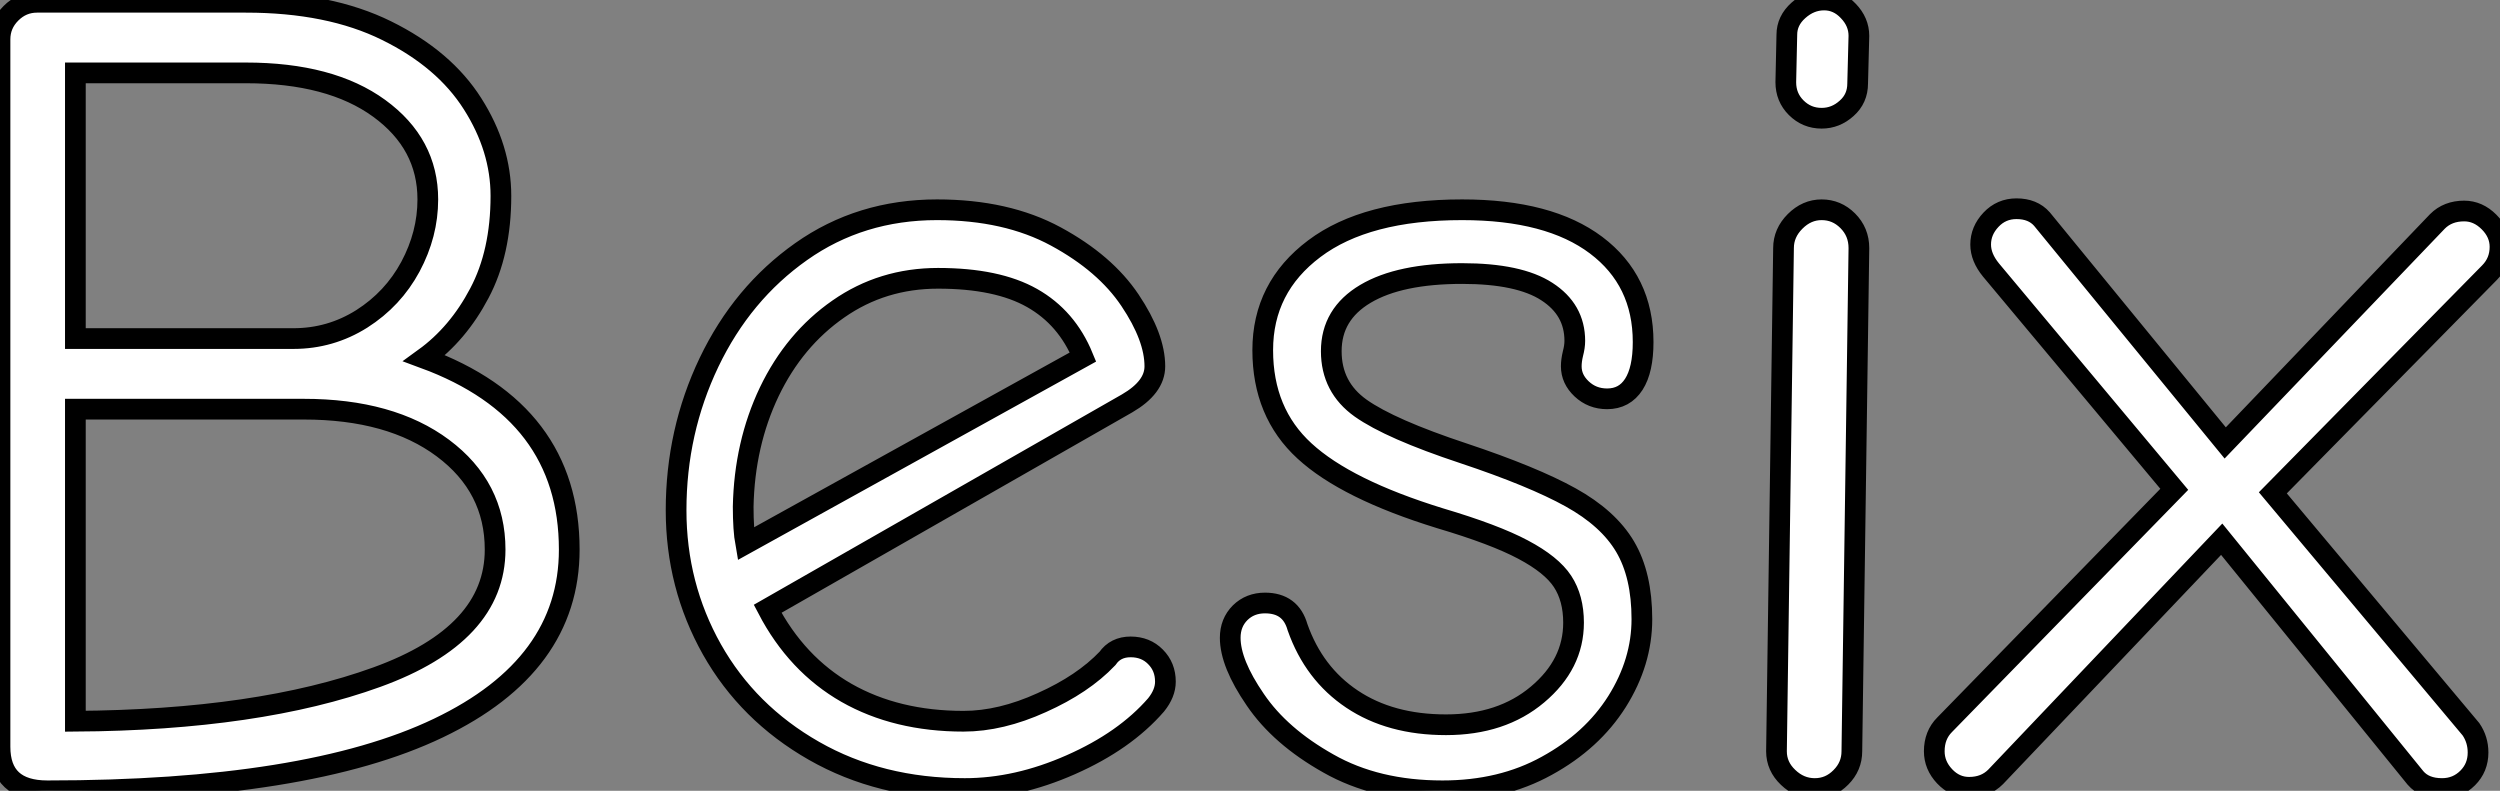 <?xml version="1.0" standalone="no"?>
<svg xmlns="http://www.w3.org/2000/svg" viewBox="4.65 -37.74 120.73 38.19"><rect x="4.65" y="-37.74" width="120.73" height="38.19" fill="#808080" stroke="none"/><path d="M6.94 0.45Q4.65 0.45 4.65-1.68L4.65-1.68L4.65-35.84Q4.65-36.57 5.18-37.10Q5.71-37.63 6.44-37.63L6.44-37.63L16.52-37.63Q20.55-37.63 23.32-36.26Q26.10-34.89 27.47-32.73Q28.84-30.58 28.84-28.28L28.84-28.28Q28.84-25.54 27.80-23.58Q26.77-21.62 25.14-20.44L25.14-20.44Q32.14-17.86 32.14-11.20L32.14-11.20Q32.14-5.60 25.82-2.58Q19.49 0.45 6.94 0.45L6.94 0.45ZM18.82-21.39Q20.61-21.39 22.12-22.34Q23.63-23.30 24.47-24.86Q25.31-26.43 25.31-28.11L25.31-28.11Q25.31-30.80 22.96-32.51Q20.61-34.22 16.52-34.22L16.52-34.22L8.29-34.22L8.29-21.39L18.82-21.39ZM8.29-2.91Q17.14-2.97 22.85-5.04Q28.56-7.11 28.56-11.20L28.56-11.20Q28.56-14.22 26.04-16.10Q23.52-17.98 19.32-17.98L19.32-17.98L8.29-17.98L8.29-2.91ZM51.24 0.34Q47.15 0.34 43.96-1.48Q40.77-3.30 39.03-6.38Q37.30-9.46 37.30-13.10L37.30-13.10Q37.30-16.91 38.89-20.24Q40.49-23.58 43.34-25.59Q46.20-27.61 49.90-27.61L49.90-27.61Q53.26-27.61 55.64-26.32Q58.02-25.03 59.22-23.24Q60.42-21.45 60.42-20.05L60.42-20.05Q60.42-19.04 59.08-18.26L59.08-18.26L41.72-8.34Q43.12-5.66 45.53-4.28Q47.94-2.91 51.18-2.91L51.18-2.91Q52.98-2.91 54.96-3.81Q56.95-4.70 58.13-5.94L58.13-5.94Q58.52-6.50 59.25-6.50L59.25-6.50Q59.98-6.50 60.45-6.02Q60.93-5.54 60.93-4.82L60.93-4.82Q60.93-4.26 60.48-3.70L60.48-3.70Q58.97-1.96 56.36-0.81Q53.76 0.34 51.24 0.34L51.24 0.34ZM56.95-20.50Q56.17-22.40 54.49-23.35Q52.81-24.30 49.95-24.30L49.95-24.30Q47.26-24.30 45.14-22.82Q43.01-21.34 41.80-18.82Q40.60-16.30 40.54-13.27L40.54-13.27Q40.54-12.15 40.66-11.48L40.66-11.48L56.95-20.50ZM74.31 0.45Q71.12 0.45 68.80-0.87Q66.47-2.18 65.27-3.95Q64.06-5.71 64.06-6.94L64.06-6.94Q64.06-7.67 64.54-8.15Q65.02-8.62 65.74-8.62L65.74-8.62Q66.98-8.62 67.31-7.45L67.31-7.45Q68.10-5.21 69.94-3.98Q71.79-2.74 74.48-2.74L74.48-2.74Q77.17-2.74 78.90-4.20Q80.64-5.66 80.64-7.67L80.64-7.67Q80.64-8.85 80.11-9.66Q79.58-10.47 78.20-11.20Q76.83-11.93 74.20-12.71L74.20-12.71Q69.66-14.11 67.65-15.96Q65.63-17.81 65.63-20.83L65.63-20.83Q65.63-23.86 68.12-25.73Q70.62-27.61 75.26-27.61L75.26-27.61Q79.46-27.61 81.73-25.90Q84-24.19 84-21.22L84-21.22Q84-19.88 83.55-19.18Q83.10-18.48 82.26-18.48L82.26-18.48Q81.54-18.48 81.03-18.96Q80.53-19.43 80.53-20.05L80.53-20.05Q80.53-20.33 80.61-20.66Q80.70-21 80.70-21.28L80.70-21.28Q80.70-22.79 79.35-23.66Q78.01-24.53 75.26-24.53L75.26-24.53Q72.24-24.53 70.59-23.55Q68.94-22.57 68.94-20.78L68.94-20.78Q68.94-19.04 70.36-18.03Q71.79-17.02 75.32-15.85L75.32-15.85Q78.68-14.73 80.50-13.72Q82.32-12.71 83.13-11.34Q83.94-9.97 83.94-7.84L83.94-7.84Q83.94-5.77 82.74-3.86Q81.54-1.96 79.35-0.76Q77.17 0.45 74.31 0.45L74.31 0.45ZM92.62-32.03Q91.90-32.03 91.39-32.54Q90.89-33.04 90.89-33.77L90.89-33.77L90.94-36.06Q90.94-36.74 91.50-37.24Q92.06-37.74 92.74-37.74L92.74-37.74Q93.41-37.74 93.91-37.21Q94.42-36.68 94.42-36.01L94.42-36.01L94.36-33.71Q94.36-32.98 93.83-32.51Q93.30-32.03 92.62-32.03L92.62-32.03ZM92.29 0.34Q91.56 0.34 91-0.20Q90.44-0.73 90.44-1.46L90.44-1.46L90.78-25.76Q90.78-26.49 91.34-27.05Q91.90-27.61 92.62-27.61L92.62-27.61Q93.35-27.61 93.88-27.08Q94.42-26.54 94.42-25.76L94.42-25.76L94.08-1.46Q94.08-0.73 93.55-0.20Q93.02 0.34 92.29 0.34L92.29 0.34ZM122.58 0.34Q121.74 0.34 121.30-0.17L121.30-0.17L111.94-11.70L101.02-0.22Q100.52 0.28 99.74 0.28L99.74 0.28Q99.06 0.28 98.56-0.25Q98.06-0.78 98.06-1.46L98.06-1.46Q98.06-2.24 98.56-2.74L98.56-2.74L109.65-14.11L100.80-24.70Q100.30-25.31 100.30-25.93L100.30-25.93Q100.30-26.60 100.80-27.13Q101.30-27.66 102.03-27.66L102.03-27.66Q102.82-27.66 103.26-27.16L103.26-27.16L112.11-16.35L122.36-27.05Q122.86-27.55 123.65-27.55L123.65-27.55Q124.32-27.55 124.85-27.02Q125.38-26.49 125.38-25.82L125.38-25.82Q125.38-25.09 124.88-24.58L124.88-24.58L114.41-13.94L123.98-2.52Q124.32-2.02 124.32-1.40L124.32-1.40Q124.32-0.67 123.82-0.17Q123.31 0.34 122.58 0.34L122.58 0.34Z" fill="white" stroke="black" transform="scale(1,1)"/></svg>